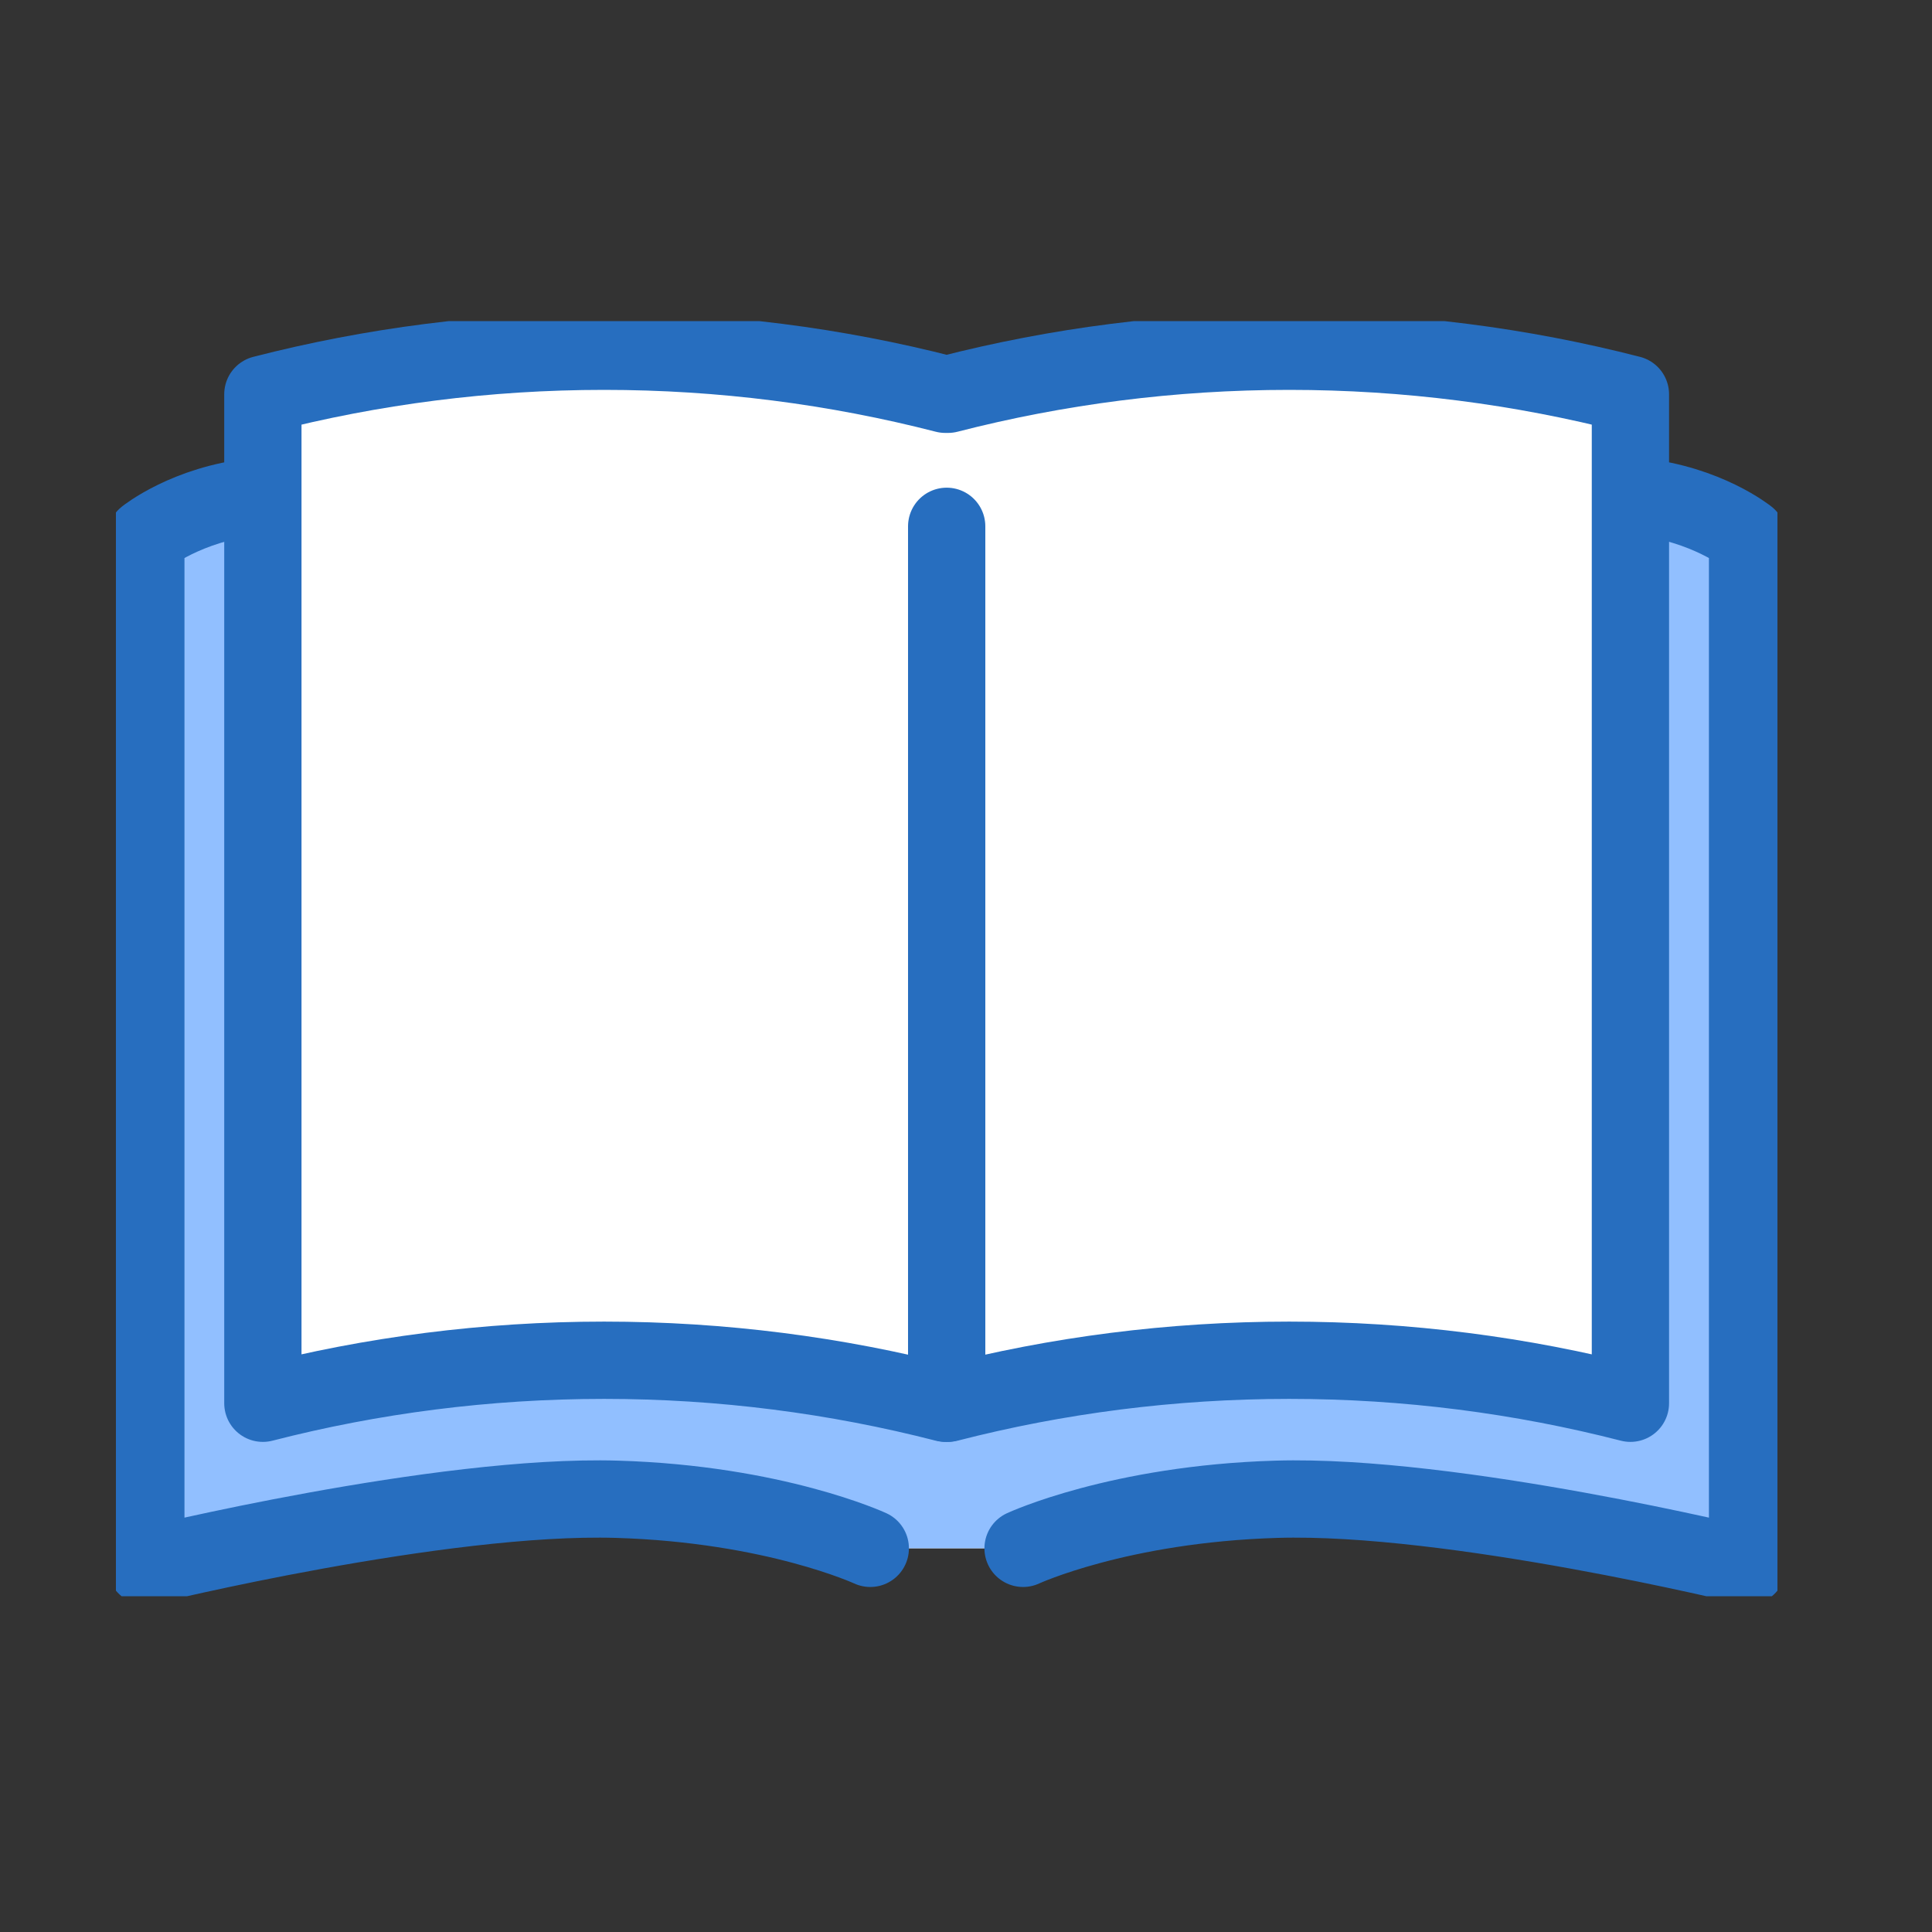 <svg width="50" height="50" viewBox="0 0 50 50" fill="none" xmlns="http://www.w3.org/2000/svg">
<rect x="0" y="0" width="50" height="50" fill="#333333" stroke="none"/>
<g clip-path="url(#clip0_4052_660)">
<path d="M45.227 13.376C45.227 13.376 44.242 12.978 42.195 12.621V10.204C39.371 9.478 36.412 9.09 33.364 9.09C30.317 9.09 27.359 9.478 24.534 10.204H24.464C21.641 9.478 18.681 9.09 15.633 9.09C12.586 9.09 9.629 9.478 6.803 10.204V12.856V12.798C6.733 12.817 6.661 12.835 6.592 12.856C4.833 13.04 3.771 13.896 3.771 13.896V40.529C3.771 40.529 10.761 38.819 15.363 38.794C15.479 38.794 15.595 38.794 15.708 38.799C19.787 38.921 22.517 40.069 22.517 40.069H26.473C26.473 40.069 26.82 39.907 27.47 39.699C27.664 39.636 27.888 39.572 28.133 39.504C28.19 39.488 28.249 39.473 28.311 39.457C29.435 39.163 31.038 38.858 33.026 38.799C34.027 38.767 35.172 38.835 36.352 38.955C36.858 39.007 37.371 39.069 37.881 39.137C39.75 39.389 41.586 39.738 42.955 40.022C43.079 40.048 43.2 40.074 43.316 40.097C44.479 40.344 45.224 40.526 45.224 40.526V13.376H45.227Z" fill="white"/>
<path d="M42.195 12.622V36.319C39.371 35.593 36.412 35.205 33.364 35.205C30.317 35.205 27.359 35.593 24.534 36.319H24.464C21.641 35.593 18.681 35.205 15.633 35.205C12.586 35.205 9.629 35.593 6.803 36.319V12.799C6.733 12.817 6.661 12.835 6.592 12.856C4.887 13.335 3.771 13.897 3.771 13.897V40.529C3.771 40.529 11.142 38.663 15.711 38.799C19.79 38.921 22.52 40.069 22.52 40.069H26.475C26.475 40.069 28.948 38.921 33.026 38.799C37.595 38.661 45.224 40.529 45.224 40.529V13.376C45.224 13.376 44.239 12.978 42.192 12.622H42.195Z" fill="#91BFFF"/>
<path d="M22.523 40.071C22.523 40.071 20.05 38.923 15.971 38.801C11.403 38.663 3.774 40.532 3.774 40.532V13.896C3.774 13.896 4.836 13.04 6.594 12.855" stroke="#276EBF" stroke-width="2" stroke-linecap="round" stroke-linejoin="round"/>
<path d="M26.477 40.071C26.477 40.071 28.95 38.923 33.029 38.801C37.597 38.663 45.227 40.532 45.227 40.532V13.896C45.227 13.896 44.164 13.04 42.406 12.855" stroke="#276EBF" stroke-width="2" stroke-linecap="round" stroke-linejoin="round"/>
<path d="M42.195 10.204C39.371 9.478 36.412 9.09 33.364 9.09C30.317 9.09 27.359 9.478 24.534 10.204H24.464C21.641 9.478 18.681 9.09 15.633 9.09C12.586 9.09 9.629 9.478 6.803 10.204V36.316C9.626 35.59 12.586 35.203 15.633 35.203C18.681 35.203 21.638 35.59 24.464 36.316H24.534C27.357 35.59 30.317 35.203 33.364 35.203C36.412 35.203 39.369 35.59 42.195 36.316V10.204Z" stroke="#276EBF" stroke-width="2" stroke-linecap="round" stroke-linejoin="round"/>
<path d="M24.5 13.621V36.316" stroke="#276EBF" stroke-width="2" stroke-linecap="round" stroke-linejoin="round"/>
</g>
<defs>
<clipPath id="clip0_4052_660">
<rect width="43" height="33" fill="white" transform="translate(3 8.31)"/>
</clipPath>
</defs>
</svg>
